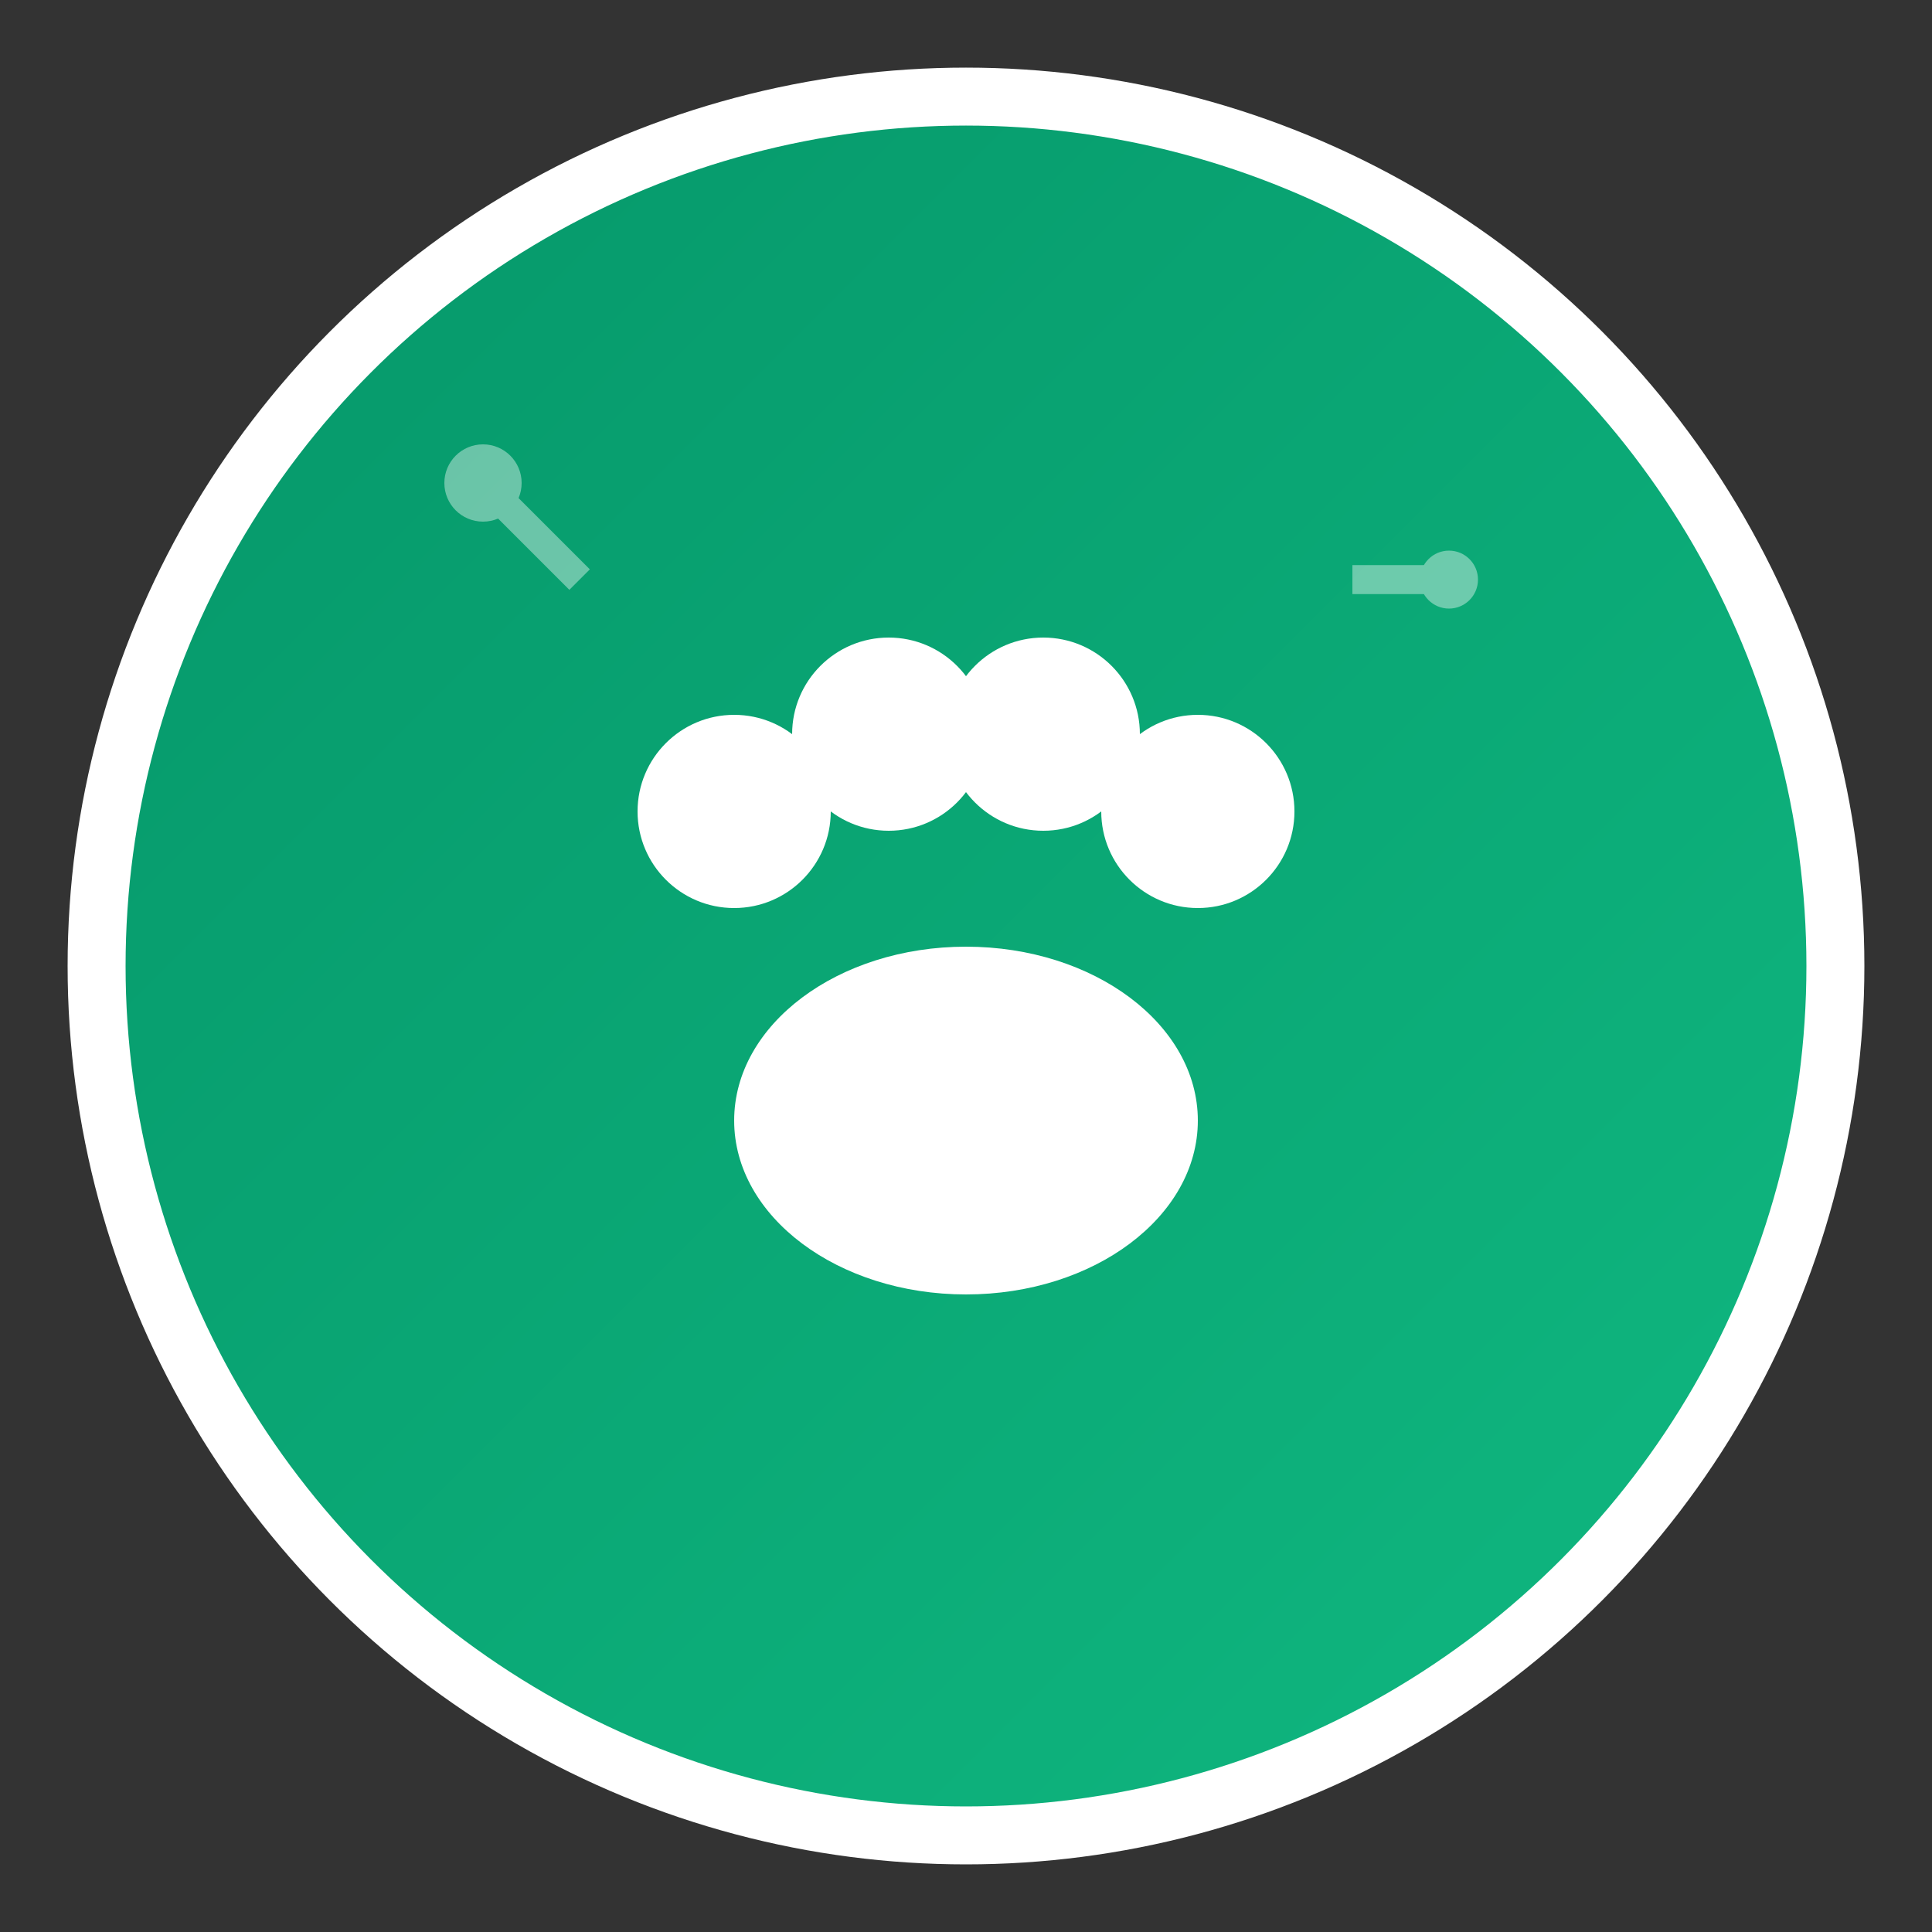 <svg xmlns="http://www.w3.org/2000/svg" viewBox="0 0 100 100" width="100" height="100">
  <rect x="0" y="0" width="100" height="100" fill="#333333" stroke="none"/>
  <defs>
    <linearGradient id="iconGradient" x1="0%" y1="0%" x2="100%" y2="100%">
      <stop offset="0%" style="stop-color:#059669;stop-opacity:1" />
      <stop offset="100%" style="stop-color:#10B981;stop-opacity:1" />
    </linearGradient>
  </defs>
  
  <circle cx="50" cy="50" r="45" fill="url(#iconGradient)" stroke="white" stroke-width="3"/>
  
  <!-- Stylized paw print -->
  <g transform="translate(50,50)">
    <!-- Main pad -->
    <ellipse cx="0" cy="8" rx="12" ry="9" fill="white"/>
    <!-- Toe pads -->
    <circle cx="-12" cy="-8" r="5" fill="white"/>
    <circle cx="-4" cy="-12" r="5" fill="white"/>
    <circle cx="4" cy="-12" r="5" fill="white"/>
    <circle cx="12" cy="-8" r="5" fill="white"/>
  </g>
  
  <!-- AI circuit elements -->
  <g opacity="0.4">
    <circle cx="25" cy="25" r="2" fill="white"/>
    <circle cx="75" cy="30" r="1.5" fill="white"/>
    <line x1="25" y1="25" x2="30" y2="30" stroke="white" stroke-width="1.5"/>
    <line x1="70" y1="30" x2="75" y2="30" stroke="white" stroke-width="1.5"/>
  </g>
</svg>
